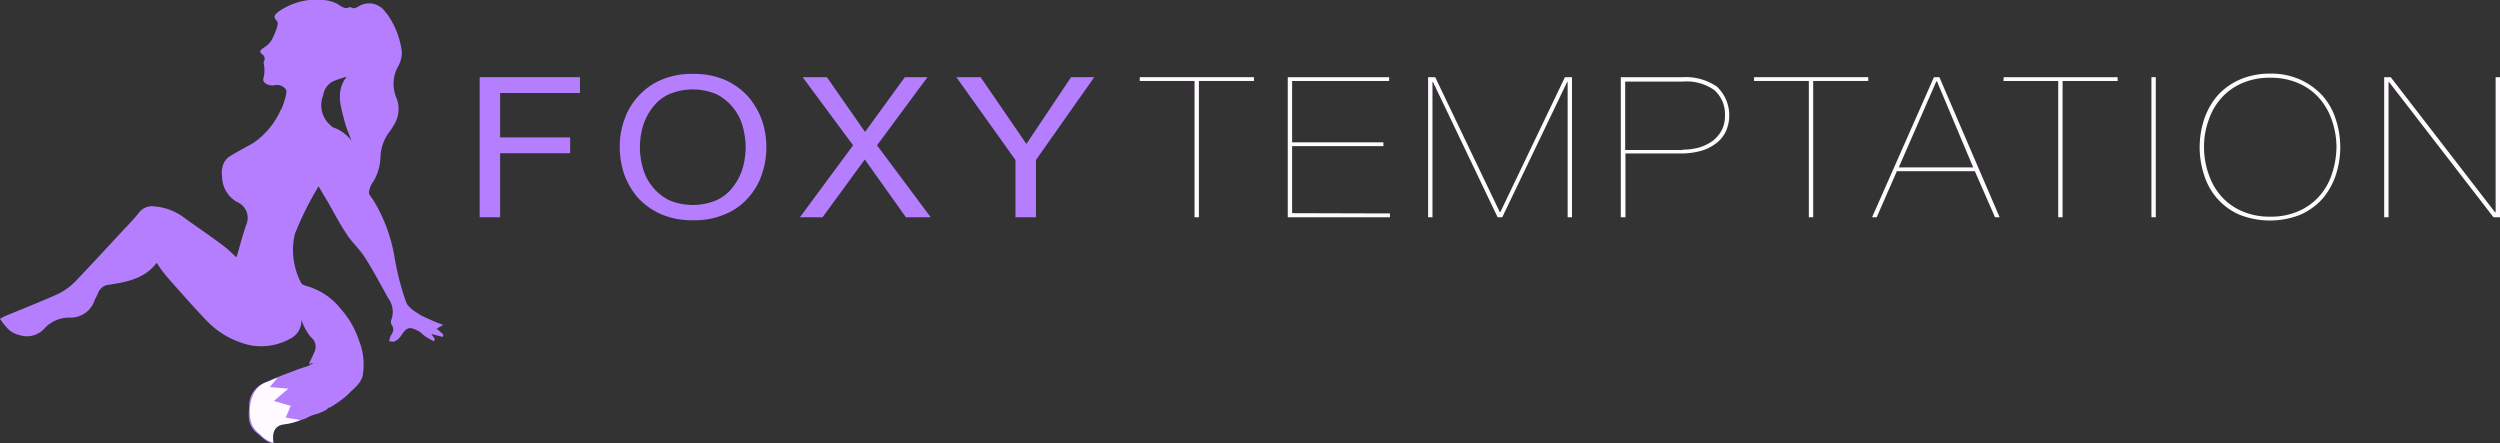 <svg xmlns="http://www.w3.org/2000/svg" width="225.639" height="40" viewBox="0 0 225.639 40">
  <rect x="0" y="0" width="225.639" height="40" fill="#333333" stroke="none"/>
  <g id="Group_15" data-name="Group 15" transform="translate(0.5 0.114)">
    <g id="Group_17" data-name="Group 17" transform="translate(42.793 6.531)">
      <g id="Group_15-2" data-name="Group 15" transform="translate(0 0.025)">
        <path id="Path_20" data-name="Path 20" d="M184.552,28.2v1.427h-7.207v4.009h6.322v1.427h-6.322v5.781H175.5V28.2Z" transform="translate(-175.5 -27.905)" fill="#b57eff"/>
        <path id="Path_21" data-name="Path 21" d="M227.318,31.132a5.966,5.966,0,0,1,1.255-2.115,5.846,5.846,0,0,1,2.066-1.476A6.909,6.909,0,0,1,233.517,27a7.068,7.068,0,0,1,2.878.541,6.326,6.326,0,0,1,2.066,1.476,6.79,6.79,0,0,1,1.254,2.115,7.589,7.589,0,0,1,0,4.969,5.964,5.964,0,0,1-1.254,2.115,5.5,5.5,0,0,1-2.066,1.451,6.909,6.909,0,0,1-2.878.541,7.068,7.068,0,0,1-2.878-.541,6.264,6.264,0,0,1-2.066-1.451,6.79,6.79,0,0,1-1.255-2.115,7.634,7.634,0,0,1-.418-2.484A7.126,7.126,0,0,1,227.318,31.132Zm1.673,4.378a4.644,4.644,0,0,0,2.337,2.878,5.513,5.513,0,0,0,4.329,0,3.761,3.761,0,0,0,1.476-1.205,5.144,5.144,0,0,0,.861-1.673,7.048,7.048,0,0,0,.271-1.894,7.19,7.19,0,0,0-.271-1.894,4.643,4.643,0,0,0-2.337-2.878,5.513,5.513,0,0,0-4.329,0,3.761,3.761,0,0,0-1.476,1.205,5.145,5.145,0,0,0-.861,1.673,6.765,6.765,0,0,0,0,3.788Z" transform="translate(-214.257 -27)" fill="#b57eff"/>
        <path id="Path_22" data-name="Path 22" d="M293.246,28.2h2.189l3.444,4.944L302.47,28.2h2.042l-4.551,6.15,4.846,6.494h-2.238l-3.714-5.215-3.813,5.215H293l4.8-6.494Z" transform="translate(-264.097 -27.905)" fill="#b57eff"/>
        <path id="Path_23" data-name="Path 23" d="M357.583,40.843h-1.845V35.678L350.4,28.2h2.189l4.133,6.027,4.034-6.027h2.091l-5.264,7.478v5.166Z" transform="translate(-307.378 -27.905)" fill="#b57eff"/>
      </g>
      <g id="Group_16" data-name="Group 16" transform="translate(59.577)">
        <path id="Path_24" data-name="Path 24" d="M417.725,28.2h10.282v.344h-4.969v12.3h-.393v-12.3H417.7V28.2Z" transform="translate(-417.7 -27.88)" fill="#fefaff"/>
        <path id="Path_25" data-name="Path 25" d="M481.224,40.5v.344H472V28.2h9.151v.344h-8.757v5.535h8.24v.344h-8.24v6.051l8.831.025Z" transform="translate(-458.643 -27.88)" fill="#fefaff"/>
        <path id="Path_26" data-name="Path 26" d="M536.488,28.2V40.843h-.394v-12.2h-.049l-5.854,12.2h-.418l-5.83-12.2h-.049v12.2H523.5V28.2h.64l5.83,12.176h.049l5.83-12.176Z" transform="translate(-497.475 -27.88)" fill="#fefaff"/>
        <path id="Path_27" data-name="Path 27" d="M594.2,40.843V28.2h5.584a4.993,4.993,0,0,1,3.1.861,3.567,3.567,0,0,1,.787,4.059,2.981,2.981,0,0,1-.91,1.082,3.99,3.99,0,0,1-1.377.664,6.716,6.716,0,0,1-1.771.221h-4.993v5.756Zm5.584-6.1a5.824,5.824,0,0,0,1.5-.2,4.234,4.234,0,0,0,1.205-.59A3.018,3.018,0,0,0,603.3,33a2.755,2.755,0,0,0,.3-1.3,2.913,2.913,0,0,0-.935-2.312,4.281,4.281,0,0,0-2.878-.787h-5.19v6.174h5.19Z" transform="translate(-550.784 -27.88)" fill="#fefaff"/>
        <path id="Path_28" data-name="Path 28" d="M643.1,28.2h10.307v.344h-4.969v12.3h-.394v-12.3H643.1V28.2Z" transform="translate(-587.656 -27.88)" fill="#fefaff"/>
        <path id="Path_29" data-name="Path 29" d="M686.818,40.843H686.4L691.984,28.2h.492l5.436,12.643h-.418l-1.82-4.157h-7.035Zm5.436-12.274h-.049l-3.394,7.773h6.715Z" transform="translate(-620.305 -27.88)" fill="#fefaff"/>
        <path id="Path_30" data-name="Path 30" d="M734.625,28.2h10.282v.344h-4.969v12.3h-.394v-12.3H734.6l.025-.344Z" transform="translate(-656.649 -27.88)" fill="#fefaff"/>
        <path id="Path_31" data-name="Path 31" d="M789.294,28.2V40.843H788.9V28.2Z" transform="translate(-697.592 -27.88)" fill="#fefaff"/>
        <path id="Path_32" data-name="Path 32" d="M806.6,33.541a8.082,8.082,0,0,1,.418-2.558,6.408,6.408,0,0,1,1.205-2.115,5.894,5.894,0,0,1,1.992-1.427,6.755,6.755,0,0,1,2.73-.541,6.367,6.367,0,0,1,2.73.541,6.251,6.251,0,0,1,1.992,1.427,5.8,5.8,0,0,1,1.205,2.115,7.97,7.97,0,0,1,.418,2.558,8.083,8.083,0,0,1-.418,2.558,6.408,6.408,0,0,1-1.205,2.115,5.9,5.9,0,0,1-1.992,1.427,7.474,7.474,0,0,1-5.461,0,5.577,5.577,0,0,1-1.992-1.427,5.8,5.8,0,0,1-1.205-2.115A7.968,7.968,0,0,1,806.6,33.541Zm.393,0a7.455,7.455,0,0,0,.443,2.509,5.79,5.79,0,0,0,1.181,1.992,5.333,5.333,0,0,0,1.869,1.3,6.214,6.214,0,0,0,2.484.467,6.131,6.131,0,0,0,2.484-.467,5.334,5.334,0,0,0,1.87-1.3,5.572,5.572,0,0,0,1.181-1.992,8.126,8.126,0,0,0,.443-2.509,7.461,7.461,0,0,0-.443-2.509,5.792,5.792,0,0,0-1.181-1.992,5.335,5.335,0,0,0-1.87-1.3,6.213,6.213,0,0,0-2.484-.467,6.132,6.132,0,0,0-2.484.467,5.333,5.333,0,0,0-1.869,1.3,5.57,5.57,0,0,0-1.181,1.992A6.893,6.893,0,0,0,806.994,33.541Z" transform="translate(-710.938 -26.9)" fill="#fefaff"/>
        <path id="Path_33" data-name="Path 33" d="M874.89,28.2l9.421,12.2h.049V28.2h.394V40.843h-.59l-9.421-12.2h-.049v12.2H874.3V28.2Z" transform="translate(-761.985 -27.88)" fill="#fefaff"/>
      </g>
    </g>
    <g id="Group_19" data-name="Group 19" transform="translate(-0.5 -0.114)">
      <g id="N8EiEE" transform="translate(0 9.867)">
        <g id="Group_18" data-name="Group 18">
          <path id="Path_34" data-name="Path 34" d="M29.461,41.6a3.322,3.322,0,0,1,2.386,3.124,6.805,6.805,0,0,0,1.328,3.444,14.371,14.371,0,0,1,1.943,5.239,24.307,24.307,0,0,0,1.033,3.985c.2.517.836.886,1.353,1.205a19.335,19.335,0,0,0,1.992.861c-.246.148-.394.221-.59.344a6.058,6.058,0,0,1,.615.541c-.025.074-.049.123-.074.2-.344-.1-.689-.172-1.033-.271a3.515,3.515,0,0,1,.344.492c-.049.049-.074.123-.123.172-.246-.148-.517-.3-.763-.443-.2-.148-.369-.344-.566-.467-.886-.443-1.082-.394-1.648.467a1.5,1.5,0,0,1-.517.443c-.148.074-.344,0-.517,0a2.594,2.594,0,0,1,.123-.467c.2-.32.394-.615.1-1.009a.6.6,0,0,1,0-.541,2.079,2.079,0,0,0-.32-1.894c-.689-1.23-1.353-2.509-2.115-3.69-.467-.738-1.156-1.328-1.623-2.066-.64-.959-1.181-2.017-1.771-3.026-.246-.418-.492-.812-.763-1.3a29.182,29.182,0,0,0-2.14,4.3,6.352,6.352,0,0,0,.566,4.428c.049.123.3.221.467.271a6,6,0,0,1,3.124,2.091A7.991,7.991,0,0,1,31.9,60.859a5.8,5.8,0,0,1,.32,3.247c-.246.763-.861,1.132-1.328,1.648a9.939,9.939,0,0,1-1.7,1.205c-.025-.172-.271.221,0,0-.049.074.049-.025,0,0a4.228,4.228,0,0,1-1.377.615,3.066,3.066,0,0,0-.664.3,10.617,10.617,0,0,1-1.919.541c-.738.1-1.181.492-1.156,1.23,0,.172.025.32.025.492-.64-.123-.959-.566-1.427-.935-.91-.738-.713-1.673-.689-2.509a2.178,2.178,0,0,1,1.156-1.894c.91-.443,1.869-.812,2.8-1.156.615-.246.812-.3,1.427-.492-.025-.049.418-.2.418-.246-.148.025-.32.049-.418.074.172-.344.344-.689.492-1.033a1.1,1.1,0,0,0-.32-1.4,5.093,5.093,0,0,1-.836-1.55,1.825,1.825,0,0,1-1.033,1.722,5.446,5.446,0,0,1-3.518.59,7.79,7.79,0,0,1-4.034-2.263c-1.205-1.255-2.337-2.558-3.493-3.862a10.927,10.927,0,0,1-.984-1.328c-1.058,1.4-2.632,1.722-4.255,1.968a1.152,1.152,0,0,0-1.033.763c-.1.221-.221.443-.32.664a2.269,2.269,0,0,1-2.189,1.55,3.005,3.005,0,0,0-2.337.984,2.144,2.144,0,0,1-2.263.59C.386,60.17.041,59.654-.5,58.916a3.569,3.569,0,0,1,.443-.246c1.6-.664,3.222-1.3,4.821-2.017a5.84,5.84,0,0,0,1.55-1.132c1.5-1.574,2.976-3.173,4.452-4.772a18.272,18.272,0,0,0,1.3-1.451,1.447,1.447,0,0,1,1.328-.541A5.132,5.132,0,0,1,16.1,49.765c1.181.861,2.411,1.673,3.567,2.558.467.344.861.763,1.181,1.033.271-.935.541-1.943.861-2.9a1.551,1.551,0,0,0-.812-2.091,2.658,2.658,0,0,1-1.353-2.337,2,2,0,0,1,.049-.861,1.527,1.527,0,0,1,.517-.836c.713-.467,1.5-.861,2.263-1.3A7.1,7.1,0,0,0,24.861,40" transform="translate(0.5 -40)" fill="#b57eff"/>
        </g>
      </g>
      <path id="Path_35" data-name="Path 35" d="M95.865,12.139c.344-.664,1.771-3.788,1.451-4.182a1.007,1.007,0,0,0-1.082-.369c-.443.074-1.033-.221-.959-.566a3.1,3.1,0,0,0,.025-1.5c0-.025.025-.049.025-.074a.481.481,0,0,0-.148-.664c-.3-.246-.172-.369.1-.566a2.192,2.192,0,0,0,.738-.689,6.827,6.827,0,0,0,.517-1.23c.049-.148.074-.418-.025-.517-.418-.418-.123-.64.2-.886a6,6,0,0,1,4.231-.984,2.985,2.985,0,0,1,.91.271c.394.172.713.615,1.23.344.025-.025.074.025.123.025.221.148.418.049.615-.049a1.776,1.776,0,0,1,2.46.443c.074.1.172.2.246.3a7.507,7.507,0,0,1,1.255,3.272,2.3,2.3,0,0,1-.1.812,2.932,2.932,0,0,1-.2.492,3.237,3.237,0,0,0-.172,2.927,2.684,2.684,0,0,1-.3,2.509,3.376,3.376,0,0,1-.32.492,4.016,4.016,0,0,0-.836,2.386,4.488,4.488,0,0,1-.615,2.091,2.186,2.186,0,0,0-.32,2.017,2.9,2.9,0,0,1-.566-.787,11.355,11.355,0,0,1-.59-1.4,5.8,5.8,0,0,1-.32-1.55,6.261,6.261,0,0,0-.492-2.681,8.48,8.48,0,0,1-.344-1.033c-.344-1.328-.812-2.681.2-3.985a10.331,10.331,0,0,0-1.23.418,1.648,1.648,0,0,0-.886,1.255,2.378,2.378,0,0,0,.836,2.853" transform="translate(-71.513 0.114)" fill="#b57eff"/>
    </g>
    <path id="Path_36" data-name="Path 36" d="M92.766,138.794s-1.82.369-1.55,3.247a2.114,2.114,0,0,0,.886,1.476,2.62,2.62,0,0,0,1.23.787s-.369-1.476.861-1.673a5.074,5.074,0,0,0,1.55-.394l-1.328-.221.467-1.058-1.525-.443,1.3-1.107-1.673-.148.713-.861Z" transform="translate(-69.135 -104.442)" fill="#fefaff"/>
  </g>
</svg>
